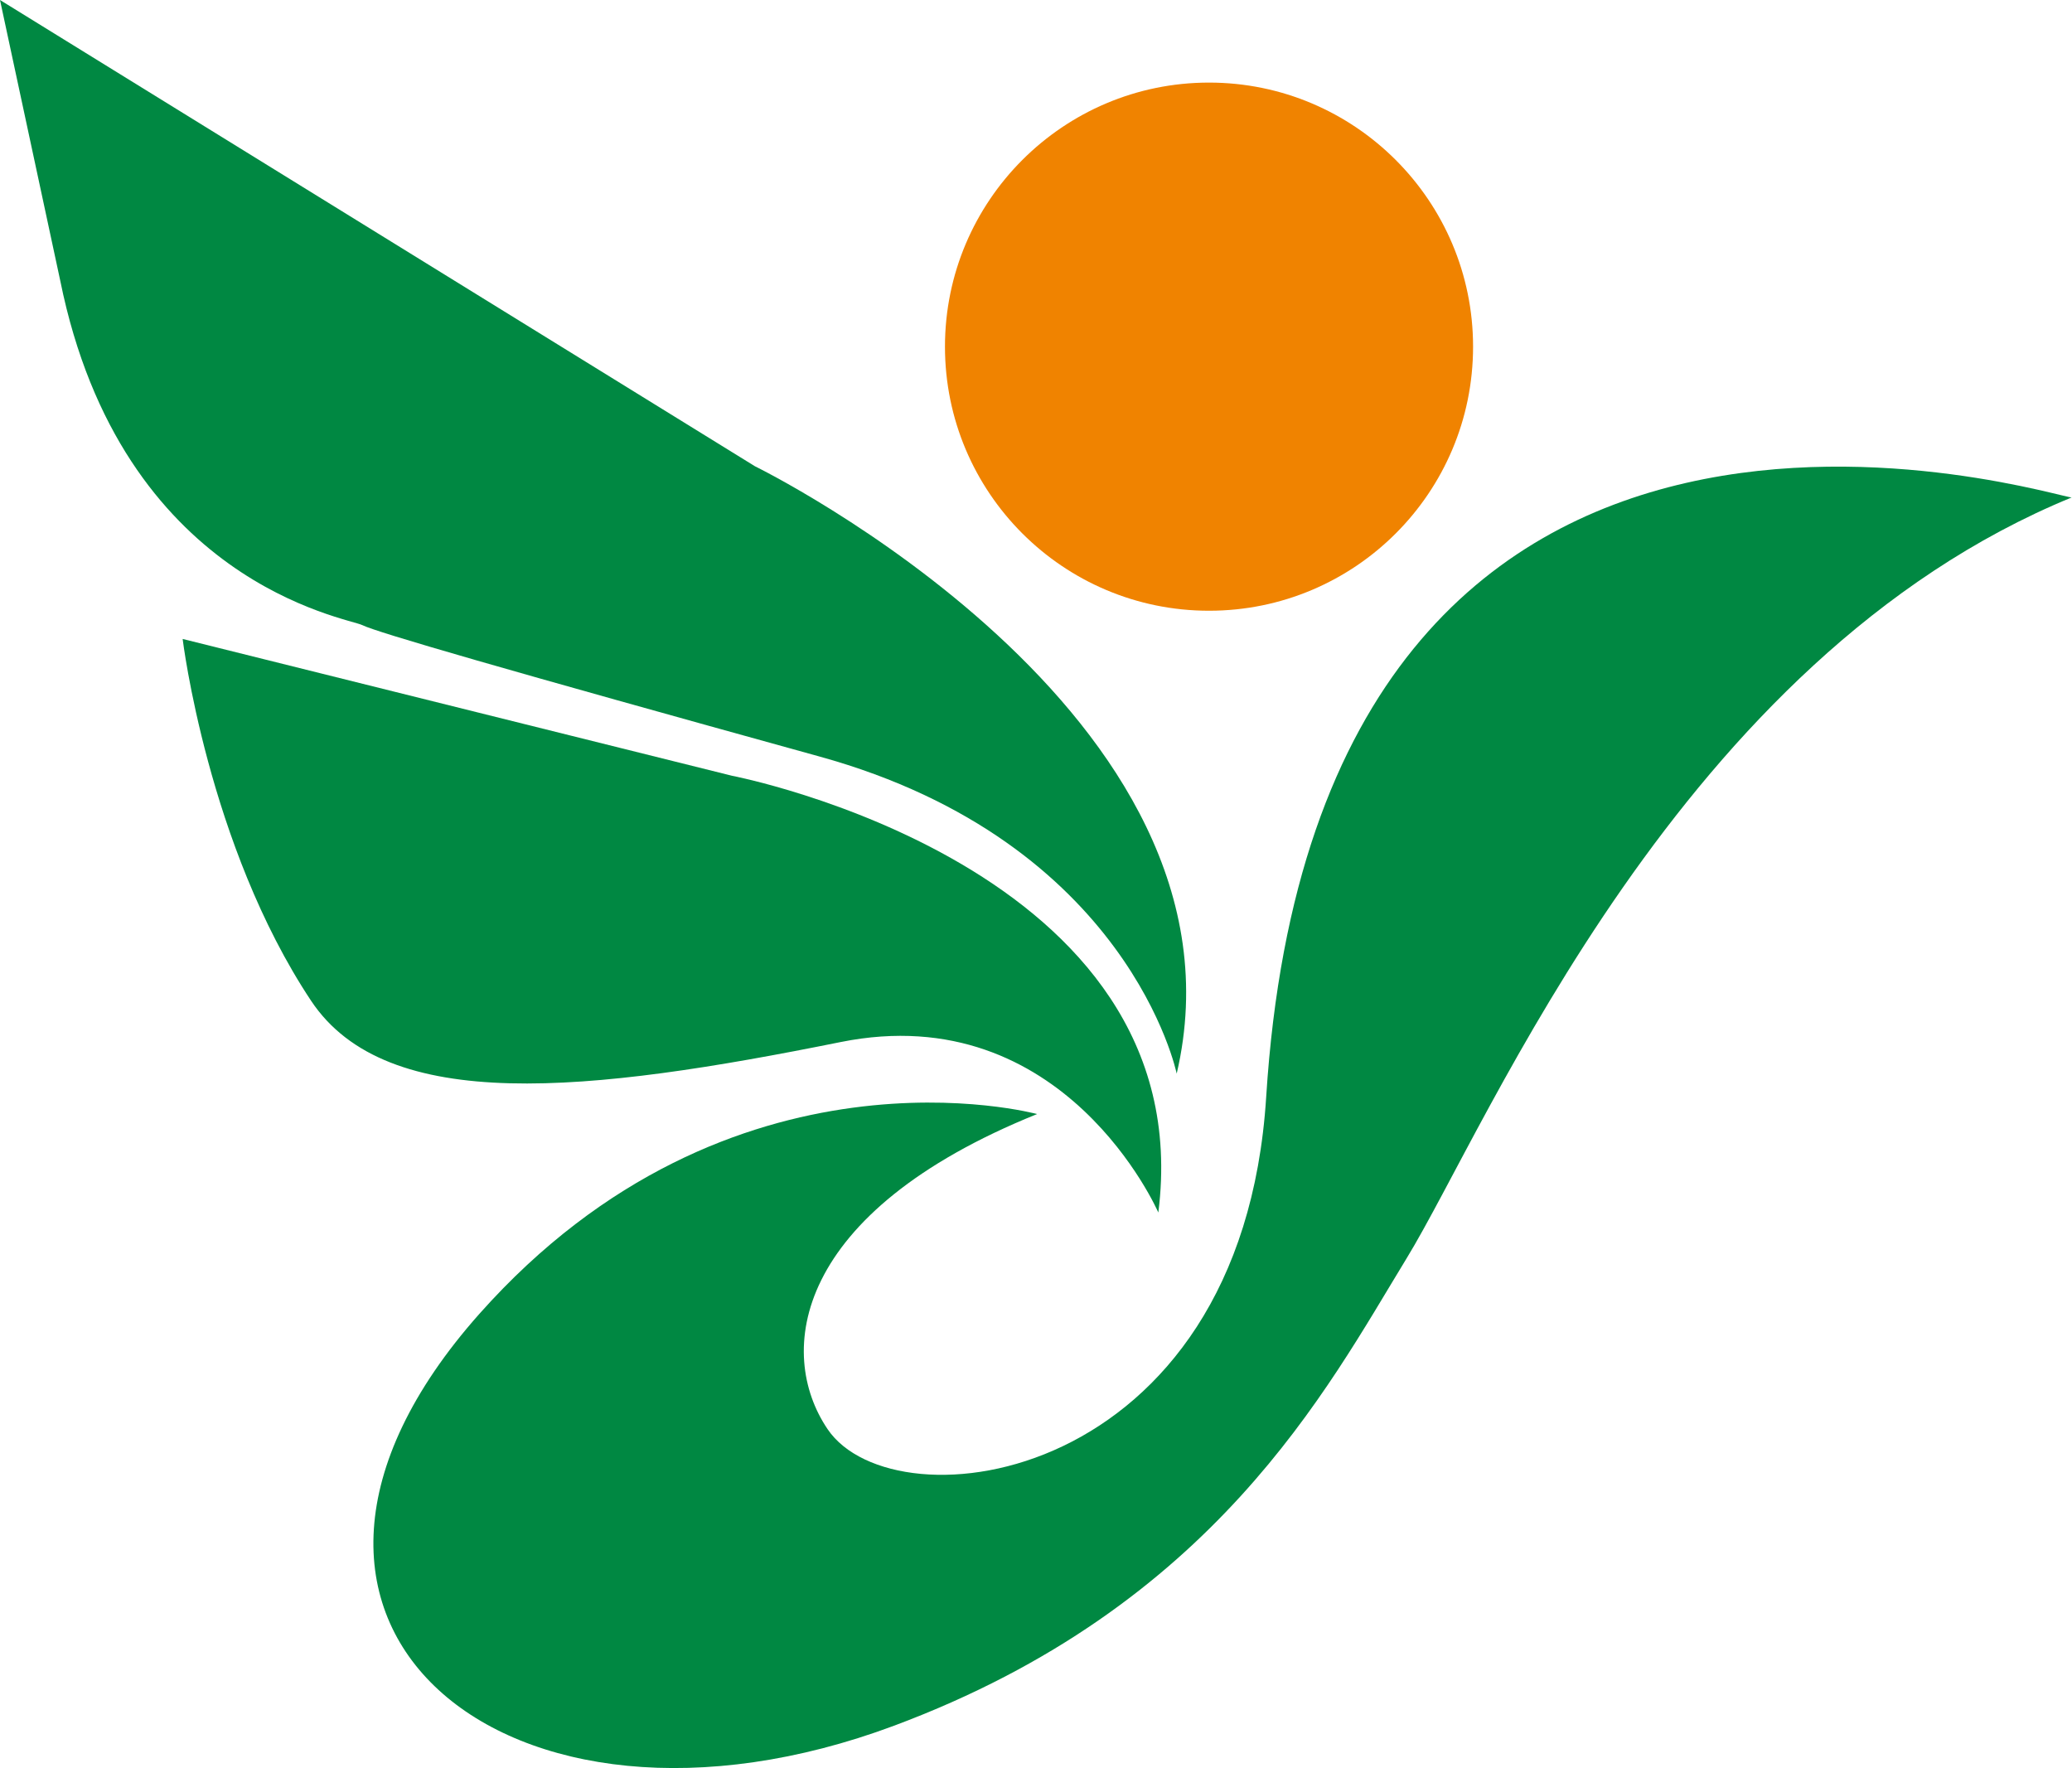 <?xml version="1.0" encoding="UTF-8"?>
<svg id="_レイヤー_1" data-name="レイヤー 1" xmlns="http://www.w3.org/2000/svg" viewBox="0 0 141.01 120.32">
  <defs>
    <style>
      .cls-1 {
        fill: #f08300;
      }

      .cls-1, .cls-2 {
        stroke-width: 0px;
      }

      .cls-2 {
        fill: #008842;
      }
    </style>
  </defs>
  <path class="cls-1" d="m100.25,23.59c0,9.93-8.04,17.97-17.97,17.97s-17.97-8.05-17.97-17.97,8.05-17.97,17.97-17.97,17.97,8.05,17.97,17.97Z"/>
  <path class="cls-2" d="m0,0l51.38,31.73s34.43,16.84,28.7,41.33c0,0-3.22-15.75-24.31-21.58-21.62-5.98-30.12-8.45-31.11-8.94-1-.5-16.39-2.84-20.56-23.44L0,0Z"/>
  <path class="cls-2" d="m12.43,43.48l37.39,9.31s32,6.14,29.01,29.72c0,0-6.37-14.67-21.62-11.6-17.16,3.46-30.87,4.96-36.04-2.81-7.04-10.6-8.74-24.62-8.74-24.62Z"/>
  <path class="cls-2" d="m141.01,33.85c-.52.22-51.22-16.46-54.84,40.8-1.67,26.44-25.27,29.38-29.85,22.6-3.51-5.19-2.37-14.73,14.26-21.44,0,0-20.82-5.68-37.96,13.6-18.68,21.03,1.87,37.86,28.23,28.02,21.81-8.14,29.44-22.9,34.87-31.79,5.67-9.27,18.52-40.81,45.27-51.79Z"/>
</svg>